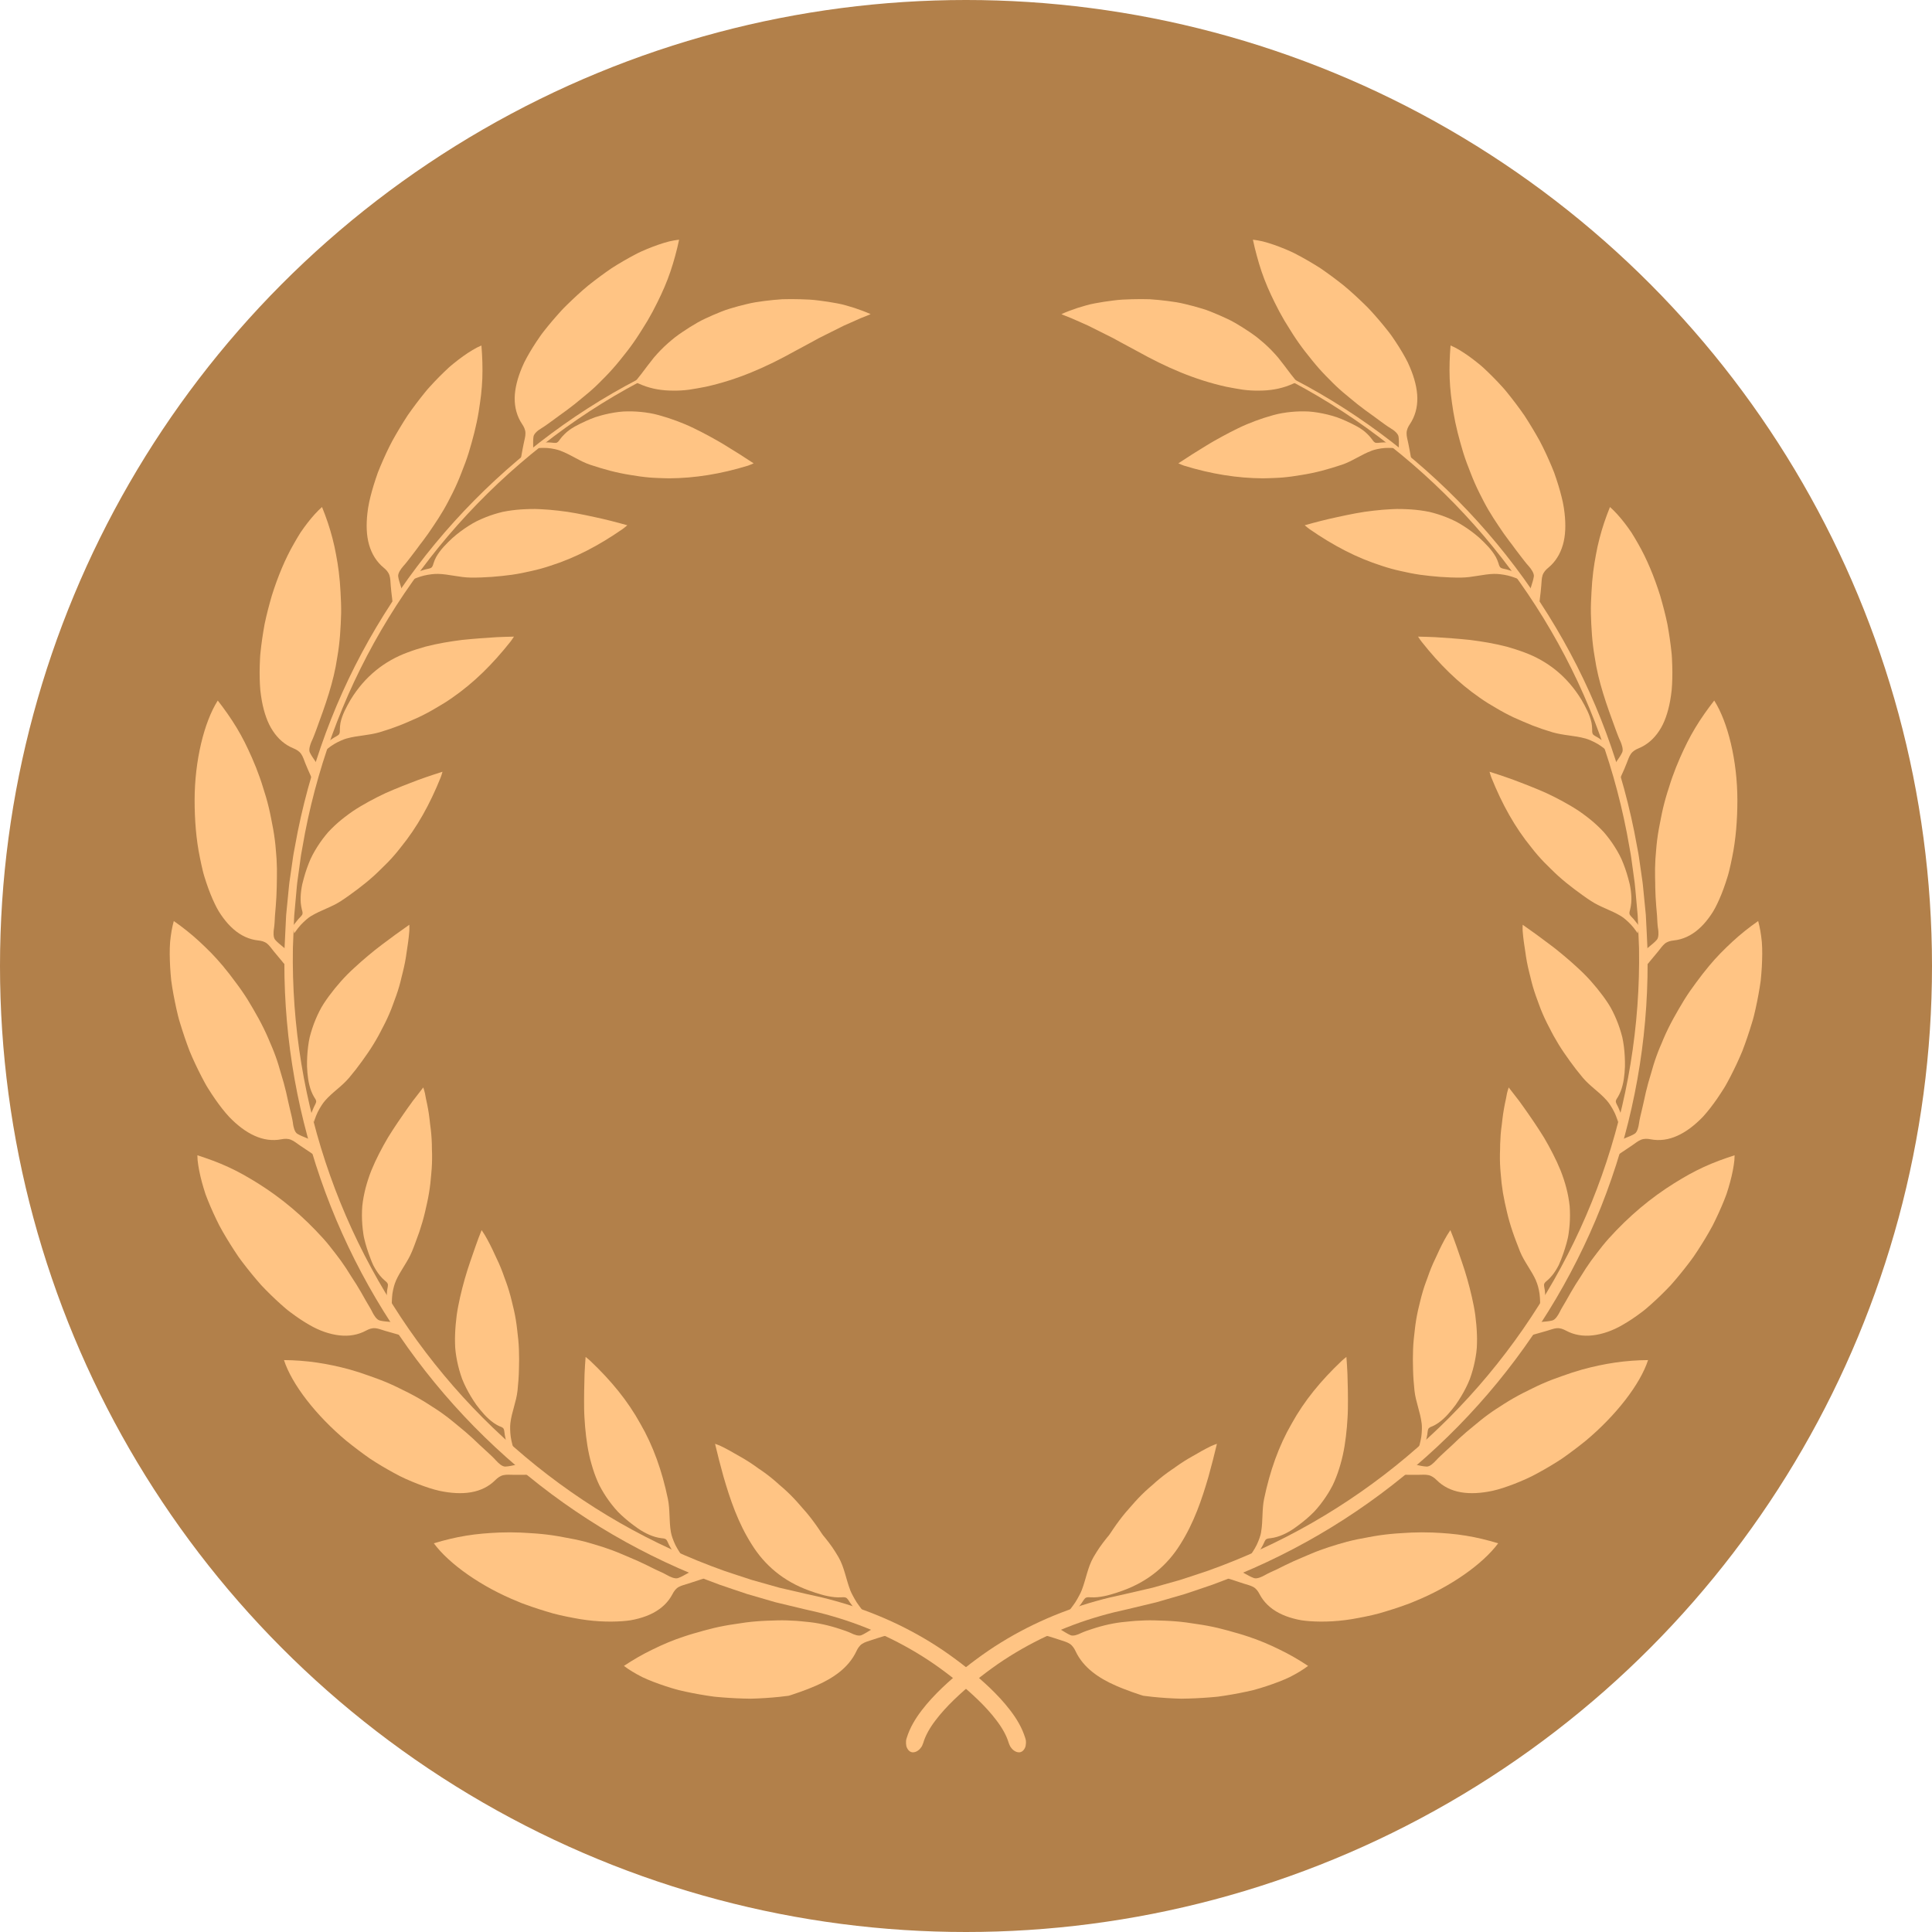 <?xml version="1.0" encoding="UTF-8"?>
<svg id="Layer_2" data-name="Layer 2" xmlns="http://www.w3.org/2000/svg" viewBox="0 0 1075 1075">
  <defs>
    <style>
      .cls-1 {
        fill: #b2804a;
      }

      .cls-2 {
        fill: #ffc484;
      }
    </style>
  </defs>
  <g id="_ëÎÓÈ_1" data-name="ëÎÓÈ 1">
    <g>
      <circle class="cls-1" cx="537.5" cy="537.5" r="537.5"/>
      <g>
        <path class="cls-2" d="M355.44,211.97c-.17-.33-.28-.67-.36-.99-38.45,20-73.19,47.05-102.31,79.21-29.1,32.18-52.56,69.57-68.56,109.99-8.01,20.21-14.21,41.13-18.53,62.46l-1.51,8.01-.75,4.01c-.27,1.33-.42,2.69-.62,4.03l-1.16,8.08-.59,4.03c-.19,1.34-.28,2.7-.43,4.05l-1.39,14.22-.11,2.03c-.26,5.44-.56,10.87-.79,16.3-1.06,43.54,5.75,87.27,20,128.46,14.23,41.2,35.88,79.83,63.57,113.53,27.67,33.73,61.38,62.52,99.11,84.52,18.87,10.99,38.72,20.32,59.25,27.8,5.17,1.75,10.33,3.56,15.52,5.25l15.75,4.57,15.94,3.83c2.66.64,5.17,1.15,7.75,1.79,2.56.65,5.11,1.3,7.64,2.05,20.27,5.82,39.62,14.81,56.95,26.74,8.59,5.99,16.94,12.68,24.42,19.91,3.74,3.63,7.25,7.44,10.27,11.46,3.04,3.98,5.54,8.29,6.78,12.52.1.37.29.71.41,1.04.12.33.28.64.46.94s.38.58.61.85c.24.26.41.51.65.73.93.9,2.18,1.63,3.51,1.64,1.33.02,2.49-.76,3.27-2.25.18-.37.38-.8.47-1.22.09-.44.16-.9.18-1.39.05-.49.03-1,0-1.52-.05-.53-.2-1.02-.36-1.54-1.83-5.98-4.97-11.01-8.43-15.53-3.48-4.54-7.33-8.62-11.33-12.47-8.06-7.65-16.66-14.44-25.77-20.69-18.26-12.38-38.57-21.59-59.74-27.51-2.63-.77-5.31-1.41-7.97-2.08-2.65-.63-5.41-1.19-7.99-1.79l-15.61-3.61-15.41-4.35c-5.09-1.61-10.14-3.35-15.22-5.02-20.13-7.16-39.62-16.12-58.17-26.75-37.11-21.24-70.39-49.22-97.81-82.12-27.44-32.89-49.05-70.7-63.37-111.14-14.35-40.44-21.41-83.49-20.69-126.47.17-5.37.44-10.73.65-16.11l.09-2.01.18-2,.36-4.02.72-8.03c.14-1.34.21-2.69.38-4.02l.55-4,1.1-7.98c.19-1.33.33-2.68.56-4l.72-3.97,1.43-7.94c4.1-21.11,10.07-41.86,17.84-61.91,15.53-40.14,38.48-77.38,67.11-109.54,28.65-32.15,62.98-59.32,101.06-79.52l-.3-.58"/>
        <path class="cls-2" d="M357.05,207.8c2.2-2.9,4.4-5.87,6.76-8.79,2.4-2.82,5-5.54,7.89-8.07,1.26-1.11,2.55-2.18,3.86-3.23,1.31-1.03,2.68-1.96,4.04-2.9,2.73-1.86,5.54-3.62,8.41-5.27,1.42-.85,2.91-1.55,4.38-2.26,1.49-.71,2.98-1.39,4.49-2.03,1.51-.65,3.04-1.29,4.57-1.89l2.3-.87c.78-.28,1.56-.51,2.34-.75,3.15-.97,6.32-1.82,9.53-2.57,1.61-.36,3.21-.77,4.84-1,1.63-.26,3.27-.5,4.91-.71,3.27-.42,6.57-.73,9.87-.96,3.34-.1,6.67-.09,10,0,1.76.06,3.51.12,5.24.21,1.73.07,3.48.33,5.19.51,3.43.42,6.8.93,10.08,1.56.81.16,1.63.32,2.44.5.81.2,1.61.43,2.44.63,1.6.45,3.19.91,4.75,1.42,3.13,1.02,6.14,2.16,9.04,3.45-.35.29-4.11,1.66-5.5,2.26-3.18,1.39-6.34,2.77-9.47,4.2l-9.23,4.61-4.57,2.29c-1.49.81-2.99,1.64-4.49,2.46-2.99,1.61-5.97,3.22-8.94,4.81-15.84,8.83-31.7,15.86-49.61,19.81-1.57.33-3.15.6-4.68.87-1.52.29-3.05.54-4.55.75-3.01.4-6.01.56-8.95.51-5.86-.01-11.5-.87-17.03-3.06-1.35-.59-2.75-1.21-4.12-1.75,1.23-1.6,2.51-3.14,3.78-4.73"/>
        <path class="cls-2" d="M473.65,908.74c-1.99-.91-4.1-1.64-6.21-2.31-6.26-2.08-12.68-3.53-19.09-4.06-.84-.09-1.69-.18-2.53-.26-.87-.07-1.74-.15-2.61-.23-1.74-.12-3.49-.21-5.23-.26-1.75-.06-3.5-.06-5.26-.02-1.75.02-3.52.16-5.27.17-4.23.14-8.36.47-12.43.99-2.03.26-4.06.61-6.04.9-1.98.27-3.93.6-5.88.96-3.88.72-7.7,1.63-11.49,2.68-.93.27-1.87.54-2.82.82-.91.25-1.85.52-2.78.77-1.85.53-3.68,1.12-5.51,1.73-6.12,2-11.92,4.49-17.42,7.2-5.5,2.64-10.76,5.69-15.92,9.12,2.84,2.16,6.26,4.22,10.15,6.2,3.92,1.87,8.34,3.52,13.04,5.08,2.36.76,4.77,1.54,7.28,2.18,2.53.6,5.11,1.16,7.73,1.67,2.62.51,5.28.98,7.97,1.4,1.34.21,2.7.42,4.04.59,1.37.12,2.74.25,4.12.37,5.49.45,10.99.7,16.36.76,5.44-.15,10.73-.49,15.79-1.02,1.26-.14,2.51-.28,3.74-.44l.91-.11c.3-.03.64-.07.81-.15l1.23-.38c1.64-.53,3.27-1.14,4.84-1.66,3.17-1.15,6.19-2.28,9.01-3.54,4.71-2.04,9.17-4.53,13.03-7.61,3.84-3.07,7.13-6.86,9.32-11.54.71-1.51,1.65-3.04,3.14-4.05,1.47-.98,3.38-1.49,5.14-2.08,2.18-.71,4.4-1.46,6.65-2.12.55-.16,1.25-.26,1.72-.51-.6-.55-1.54-1-2.27-1.42l-2.38-1.37c-.47-.27-1.67-1.22-2.22-1.22-.33,0-.85.43-1.1.56-.4.23-.8.45-1.19.69-.75.45-1.5.91-2.24,1.35-.78.46-1.58.9-2.42,1.26-1.57.71-4.19-.32-5.73-1.09"/>
        <path class="cls-2" d="M473.02,884.61c-1.16-3.03-1.94-6.12-2.86-9.17-.91-3.04-1.93-6.14-3.62-9.05-1.09-1.87-2.25-3.71-3.49-5.54-1.25-1.78-2.57-3.52-3.98-5.25-1.59-1.75-2.42-3.33-3.52-4.9-1.06-1.58-2.16-3.09-3.27-4.58-2.22-2.99-4.57-5.76-7-8.43-2.38-2.79-4.89-5.42-7.51-7.88-1.3-1.22-2.64-2.4-4.01-3.54-1.34-1.24-2.72-2.43-4.12-3.58-1.41-1.15-2.83-2.26-4.31-3.33-.73-.53-1.49-1.06-2.24-1.57l-1.14-.76-1.13-.82c-3.01-2.17-6.17-4.17-9.5-6.02-1.69-.88-3.32-1.95-5.05-2.88-1.7-.95-3.45-1.86-5.26-2.73-.94-.46-1.95-.77-3.14-1.23,1.44,6.19,3,12.13,4.67,18.17,3.7,12.76,8.08,25.78,15.8,37.92,7.04,11.29,17.39,20.36,31.96,25.61,2.18.81,4.55,1.58,6.85,2.22,2.33.69,4.71,1.13,7.09,1.41,1.33.14,2.66.17,3.95.09,1.02-.05,2.27-.21,3.08.6s1.21,1.7,1.82,2.53c.28.37.55.75.82,1.11.07.09,2.21,3.09,2.31,3.1l2.03.14c1.02.09,2.02.19,2.02.19-.07-.01-1.64-2.17-1.69-2.21l-.63-.84c-.45-.6-.88-1.21-1.29-1.84-.8-1.25-1.51-2.55-2.2-3.84-.55-1.02-1.06-2.05-1.46-3.1"/>
        <path class="cls-2" d="M371.21,876.45c-2.07-1.19-4.29-2.13-6.47-3.13-3.18-1.6-6.37-3.19-9.58-4.65-3.21-1.47-6.5-2.73-9.69-4.15-6.43-2.74-13.14-4.79-19.89-6.66-4.11-1.08-8.23-1.86-12.26-2.57-3.98-.78-7.94-1.35-11.9-1.74-1.98-.2-3.96-.35-5.94-.46-1.98-.1-3.88-.27-5.81-.34-3.88-.17-7.74-.17-11.63-.03-6.54.28-12.63.76-18.69,1.76-6.05.98-12.02,2.44-17.96,4.24,8.42,11.42,26.46,24.27,46.9,32.46.63.27,1.25.53,1.89.8.64.24,1.3.47,1.95.71,1.29.46,2.57.91,3.88,1.38,2.6.88,5.2,1.73,7.78,2.51,5.12,1.65,10.37,2.75,15.39,3.68,9.96,1.98,19.44,2.36,27.09,1.79,1.63-.11,3.19-.28,4.72-.52,1.55-.27,3.03-.61,4.47-1,2.88-.78,5.52-1.78,7.91-3.03,4.76-2.51,8.47-5.98,10.85-10.58.77-1.5,1.79-2.97,3.41-3.89,1.58-.88,3.62-1.33,5.5-1.94l6.89-2.27c.56-.19,1.28-.33,1.73-.61-.64-.52-1.65-.9-2.43-1.3l-2.49-1.31c-.51-.26-1.77-1.16-2.33-1.16-.34,0-.87.43-1.13.56-.41.23-.81.45-1.22.68-.77.43-1.54.87-2.33,1.26-.81.43-1.65.81-2.55,1.13-1.66.6-4.46-.7-6.06-1.63"/>
        <path class="cls-2" d="M373.29,852.46c-1.07-6.24-.41-12.41-1.67-18.47-3.22-15.49-8.15-29.48-15.34-41.86-7.01-12.69-16.2-23.9-27.86-34.94-.75-.73-1.61-1.35-2.58-2.17-.23,3.22-.46,6.43-.59,9.54-.1,3.08-.16,6.14-.21,9.24-.05,3.34-.07,6.71-.02,10.13.01,1.73.1,3.39.2,5.07.1,1.67.21,3.36.36,5.07.61,6.77,1.56,13.83,3.57,20.66.88,3.19,1.98,6.34,3.31,9.44.34.77.68,1.55,1.05,2.3.38.73.78,1.47,1.19,2.19.82,1.47,1.72,2.9,2.66,4.32,1.91,2.82,4.05,5.62,6.51,8.25,2.52,2.54,5.33,4.96,8.42,7.27,3.65,2.82,7.7,5.31,12.15,6.63,1.23.36,2.47.62,3.69.77.96.11,2.17.1,2.79,1.02.6.9.88,1.84,1.35,2.72.23.4.44.78.65,1.15.05.09,1.82,3.23,1.92,3.27l3.94.6c-.07-.02-1.42-2.22-1.46-2.29l-.53-.87c-.37-.63-.72-1.28-1.04-1.92-.62-1.3-1.14-2.61-1.6-3.92-.37-1.06-.67-2.11-.86-3.21"/>
        <path class="cls-2" d="M275.98,812.64c-1.57-1.77-3.38-3.35-5.11-4.99-1.3-1.22-2.61-2.42-3.92-3.6-1.28-1.24-2.55-2.45-3.84-3.65-2.59-2.38-5.24-4.66-7.96-6.85-2.69-2.22-5.35-4.45-8.18-6.48-1.4-1.03-2.83-2.03-4.3-2.99-.73-.47-1.47-.95-2.21-1.41-.73-.47-1.46-.95-2.2-1.43-3.56-2.28-7.16-4.32-10.8-6.19-1.78-.89-3.59-1.78-5.42-2.69-1.78-.89-3.58-1.73-5.4-2.52-3.61-1.58-7.28-2.98-10.99-4.24-3.61-1.32-7.26-2.51-10.97-3.56-12.54-3.42-24.21-5.18-36.67-5.27,4.36,13.51,17.94,30.93,34.74,44.95,4.27,3.44,8.65,6.75,13.04,9.83,4.49,2.98,9.09,5.66,13.52,8.08,4.38,2.47,8.93,4.39,13.16,6.05,4.27,1.64,8.24,2.98,12.02,3.83,12.83,2.73,23.78,1.43,31.17-6.01,1.2-1.2,2.62-2.29,4.46-2.71,1.82-.4,3.87-.18,5.82-.18l7.18-.02c.58,0,1.3.09,1.82-.05-.46-.7-1.29-1.38-1.89-1.99l-1.95-2.03c-.4-.42-1.3-1.66-1.83-1.85-.32-.09-.95.15-1.23.19-.45.09-.91.18-1.37.27-.87.19-1.74.37-2.63.54-.9.17-1.83.3-2.8.35-1.83.14-4.02-2.02-5.26-3.4"/>
        <path class="cls-2" d="M283.99,791.81c.73-6.16,3.31-11.89,3.97-18.08.43-3.97.7-7.85.79-11.64.01-1.87.09-3.8.1-5.71,0-1.9-.05-3.77-.11-5.63-.15-3.74-.54-7.3-.99-10.94-.4-3.66-.98-7.24-1.77-10.75-.84-3.47-1.63-7.04-2.68-10.53-.51-1.75-1.08-3.47-1.7-5.18-.32-.87-.63-1.73-.95-2.57-.3-.88-.61-1.75-.94-2.63-1.29-3.5-2.83-6.92-4.52-10.36-1.57-3.52-3.35-7.02-5.37-10.49-.54-.9-1.17-1.77-1.83-2.84-1.28,3.04-2.3,5.95-3.35,8.87-1.04,2.92-2.05,5.84-3.05,8.8-2.21,6.42-4.01,12.78-5.55,19.48-.73,3.34-1.47,6.81-1.93,10.24-.44,3.44-.76,6.95-.89,10.57-.07,1.67-.08,3.34-.03,5.01.03,1.68.12,3.36.35,5,.43,3.28,1.08,6.59,2.01,9.9.47,1.65.99,3.31,1.6,4.97.63,1.65,1.38,3.23,2.18,4.84,1.61,3.21,3.52,6.4,5.75,9.57,2.75,3.67,5.81,7.35,9.59,10.01,1.06.71,2.13,1.38,3.27,1.86.9.37,2.08.71,2.43,1.75.33,1,.29,2,.49,2.99.08.45.17.88.26,1.32.01.1.72,3.66.81,3.73l3.53,1.82c-.06-.05-.65-2.59-.67-2.65l-.24-.99c-.16-.73-.29-1.46-.38-2.17-.2-1.44-.28-2.86-.32-4.27-.02-1.12,0-2.22.14-3.3"/>
        <path class="cls-2" d="M207.17,730.04c-1.03-2.14-2.4-4.12-3.56-6.22-1.7-3.12-3.49-6.19-5.33-9.17-.94-1.49-1.87-2.97-2.86-4.44-.9-1.49-1.83-2.97-2.79-4.42-1.91-2.91-3.94-5.75-6.11-8.49-1.12-1.35-2.11-2.77-3.22-4.12-1.08-1.35-2.21-2.69-3.39-4-11.4-12.63-23.3-22.56-36.44-30.79-2.8-1.7-5.46-3.34-8.17-4.84-2.71-1.5-5.46-2.89-8.25-4.18-2.8-1.28-5.63-2.46-8.51-3.54-1.43-.54-2.89-1.06-4.36-1.56-1.43-.5-2.88-.99-4.35-1.46.02.89.05,1.81.12,2.75.1.93.23,1.89.38,2.86.3,1.95.7,4,1.2,6.11.49,2.11,1.07,4.29,1.75,6.52.33,1.12.69,2.24,1.06,3.38.41,1.14.86,2.27,1.32,3.42,1.84,4.59,4,9.32,6.39,14.06,2.52,4.71,5.4,9.38,8.36,13.96.76,1.13,1.51,2.27,2.27,3.41.78,1.13,1.63,2.21,2.45,3.32,1.66,2.17,3.34,4.31,5.06,6.4,1.7,2.08,3.43,4.11,5.16,6.07,1.81,1.93,3.65,3.78,5.46,5.55,1.82,1.77,3.63,3.47,5.43,5.08,1.83,1.59,3.53,3.15,5.41,4.5,3.66,2.77,7.2,5.12,10.54,7.02,5.55,3.24,11.32,5.2,16.65,5.8,5.35.6,10.36-.21,14.92-2.69,1.48-.8,3.15-1.44,4.99-1.3,1.84.14,3.69.96,5.6,1.49l6.96,1.98c.58.15,1.24.44,1.78.46-.26-.79-.87-1.67-1.28-2.44l-1.33-2.47c-.27-.5-.81-1.94-1.29-2.26-.27-.19-.95-.12-1.23-.16-.45-.05-.9-.1-1.35-.15-.88-.08-1.75-.15-2.63-.26-.91-.1-1.83-.25-2.75-.49-1.7-.44-3.28-3.07-4.1-4.73"/>
        <path class="cls-2" d="M220.3,712.6c2.59-5.78,6.58-10.5,8.92-16.23.76-1.83,1.46-3.65,2.11-5.47.71-1.84,1.38-3.67,2-5.49,1.23-3.66,2.28-7.27,3.13-10.86.42-1.83.82-3.63,1.22-5.41.4-1.81.74-3.6,1.04-5.41.29-1.81.55-3.59.75-5.38.21-1.79.29-3.56.51-5.4.35-3.62.49-7.24.43-10.86-.02-.89-.05-1.81-.09-2.71,0-.91-.01-1.83-.03-2.75-.06-1.84-.16-3.68-.32-5.53-.16-1.85-.37-3.69-.64-5.55-.21-1.86-.41-3.77-.69-5.68-.28-1.9-.62-3.8-1.02-5.72-.2-.96-.41-1.92-.62-2.89-.17-.98-.35-1.96-.55-2.95-.2-1.04-.58-2.03-.93-3.25-2.01,2.53-3.95,5.05-5.85,7.56-1.87,2.53-3.59,5.01-5.36,7.55-1.91,2.74-3.79,5.52-5.66,8.38-.93,1.42-1.86,2.88-2.73,4.32-.86,1.46-1.69,2.92-2.52,4.41-1.64,2.98-3.23,6.05-4.71,9.24-.73,1.59-1.44,3.22-2.12,4.89-.67,1.64-1.23,3.31-1.79,5.01-1.03,3.14-1.86,6.36-2.47,9.66-.29,1.66-.58,3.34-.73,5.02-.12,1.67-.19,3.36-.19,5.08.01,3.41.26,6.92.81,10.51.23,1.79.73,3.54,1.2,5.35.5,1.78,1.06,3.59,1.72,5.42.78,2.17,1.58,4.38,2.56,6.49,1.07,2.07,2.29,4.06,3.78,5.86.81.99,1.69,1.9,2.64,2.7.73.64,1.74,1.31,1.75,2.43.01,1.07-.32,2.02-.45,3.05-.05.44-.07.88-.1,1.32-.01.1-.3,3.69-.23,3.78l2.95,2.72c-.06-.07.05-2.65.06-2.72l.05-1.02c.03-.73.12-1.46.21-2.18.2-1.42.51-2.79.87-4.14.32-1.1.68-2.17,1.12-3.16"/>
        <path class="cls-2" d="M163.04,625.11c-.33-2.35-.94-4.67-1.48-7-.37-1.75-.86-3.45-1.21-5.19-.35-1.73-.73-3.45-1.14-5.17-.81-3.42-1.73-6.8-2.78-10.14-.94-3.36-1.92-6.69-3.12-9.97-.6-1.64-1.23-3.27-1.91-4.89-.33-.8-.69-1.61-1.04-2.42-.34-.8-.67-1.6-1.02-2.43-3.3-7.77-7.45-14.88-11.49-21.58-2.1-3.34-4.33-6.57-6.71-9.7-1.14-1.52-2.31-3.07-3.49-4.64-1.17-1.51-2.38-3-3.61-4.48-2.07-2.48-4.19-4.83-6.37-7.09s-4.48-4.41-6.67-6.47c-4.46-4.13-9.22-7.91-14.3-11.46-.96,3.42-1.64,7.35-2.05,11.65-.34,4.32-.24,9.02.02,13.95.15,2.46.34,4.99.61,7.54.33,2.56.78,5.16,1.25,7.78.49,2.63,1.03,5.27,1.61,7.92.3,1.31.61,2.64.93,3.97.29,1.32.73,2.64,1.12,3.96,1.59,5.26,3.36,10.48,5.27,15.49,2.05,5,4.36,9.81,6.68,14.31.58,1.13,1.16,2.24,1.76,3.32.59,1.1,1.19,2.16,1.85,3.18,1.3,2.07,2.58,4.04,3.89,5.93,2.61,3.75,5.2,7.09,7.81,9.92,4.54,4.72,9.3,8.36,14.18,10.55,4.87,2.21,9.88,2.95,14.99,1.96,1.67-.32,3.47-.44,5.22.25,1.74.69,3.33,2.02,4.93,3.12l5.99,4c.47.32,1.03.8,1.52.98.01-.84-.29-1.86-.45-2.71l-.49-2.78c-.1-.55-.16-2.1-.51-2.55-.2-.26-.86-.41-1.12-.52-.43-.18-.86-.37-1.29-.55-.82-.33-1.66-.65-2.48-1.02-.86-.36-1.69-.78-2.53-1.28-1.52-.94-2.17-3.94-2.42-5.78"/>
        <path class="cls-2" d="M180.83,612.46c1.03-1.17,2.11-2.26,3.24-3.3,1.12-1.05,2.33-2.05,3.5-3.06,2.35-2.01,4.67-4.04,6.68-6.41,2.57-3.04,4.96-6.11,7.16-9.19,2.21-3.09,4.44-6.23,6.36-9.4.97-1.58,1.9-3.17,2.77-4.76.45-.8.87-1.61,1.28-2.4.2-.41.42-.81.62-1.22.21-.4.44-.8.64-1.22,1.72-3.25,3.24-6.55,4.57-9.88.68-1.68,1.23-3.35,1.87-5.06.65-1.7,1.26-3.42,1.82-5.16.56-1.74,1.06-3.49,1.51-5.26.45-1.76.82-3.54,1.31-5.35.91-3.63,1.63-7.33,2.12-11.13.1-.95.26-1.91.43-2.87.15-.96.29-1.93.42-2.91.27-1.94.47-3.93.63-5.94.09-1.05,0-2.12,0-3.4-5.24,3.63-10.2,7.28-15.2,11.05-1.33,1.02-2.72,2.05-4,3.09l-3.86,3.18c-2.57,2.16-5.14,4.39-7.65,6.74-5.16,4.68-9.69,9.8-14.01,15.63-.99,1.34-1.94,2.71-2.86,4.12-.45.71-.9,1.42-1.32,2.16-.41.71-.78,1.44-1.16,2.18-1.49,2.97-2.81,6.07-3.89,9.35-.54,1.63-1.04,3.3-1.47,5.01-.4,1.7-.67,3.44-.9,5.23-.45,3.57-.67,7.29-.6,11.16.19,4.61.7,9.36,2.35,13.69.46,1.2,1.02,2.34,1.66,3.4.51.82,1.32,1.75,1.02,2.81-.29,1.02-.86,1.82-1.26,2.75-.18.42-.35.82-.52,1.23-.03.08-1.43,3.44-1.4,3.54l1.93,3.5c-.02-.08.89-2.52.91-2.58l.36-.96c.27-.7.56-1.37.88-2.01.64-1.31,1.37-2.53,2.12-3.71.61-.94,1.25-1.84,1.95-2.65"/>
        <path class="cls-2" d="M152.45,516.68c.34-2.34.41-4.74.54-7.12.29-3.54.64-7.07.8-10.58.09-1.76.16-3.51.19-5.27.02-1.75.02-3.5.09-5.24.08-3.49.03-6.96-.18-10.44-.09-1.74-.3-3.49-.42-5.23-.12-1.73-.29-3.47-.52-5.22-.51-4.2-1.3-8.31-2.11-12.3-.76-3.97-1.69-7.86-2.79-11.67-.55-1.91-1.15-3.8-1.76-5.67-.56-1.86-1.17-3.7-1.82-5.53-1.29-3.65-2.71-7.25-4.29-10.8-1.34-2.99-2.63-5.84-4.03-8.61-1.4-2.77-2.9-5.46-4.48-8.1-3.18-5.26-6.75-10.29-10.5-15.11-7.6,11.98-12.87,33.48-12.88,55.42,0,10.97.85,21.96,2.93,31.92.49,2.48,1.02,4.9,1.58,7.24.54,2.34,1.32,4.62,2.01,6.78,1.44,4.33,3.03,8.29,4.68,11.73.71,1.46,1.41,2.84,2.22,4.18.82,1.33,1.68,2.59,2.57,3.78,1.76,2.39,3.67,4.47,5.7,6.23,4.06,3.52,8.65,5.69,13.79,6.23,1.68.17,3.42.59,4.87,1.75,1.4,1.15,2.55,2.89,3.79,4.41l4.63,5.56c.38.44.78,1.06,1.21,1.38.24-.8.23-1.87.32-2.72l.3-2.8c.06-.56.43-2.07.23-2.59-.12-.32-.71-.64-.94-.84-.35-.29-.71-.59-1.07-.89-.67-.56-1.34-1.11-2.02-1.69-.69-.6-1.35-1.24-1.98-1.96-1.16-1.33-.96-4.39-.69-6.23"/>
        <path class="cls-2" d="M173.09,509.72c5.41-3.3,11.39-4.93,16.58-8.35,1.66-1.07,3.27-2.18,4.84-3.32,1.58-1.12,3.07-2.27,4.65-3.42,3.09-2.33,6.02-4.72,8.77-7.2,1.37-1.24,2.7-2.51,3.98-3.79,1.32-1.28,2.66-2.57,3.93-3.88,2.54-2.64,4.9-5.38,7.09-8.21,9.19-11.28,16.24-23.99,22.25-38.91.41-.97.65-2.01,1.04-3.23-6.13,1.94-12.09,3.95-17.77,6.19-3.1,1.19-6.23,2.43-9.37,3.74-1.56.65-3.15,1.33-4.7,2.03-1.52.72-3.04,1.46-4.55,2.22-3.05,1.54-6.08,3.19-9.1,4.99-1.5.91-3.05,1.84-4.49,2.83-1.44,1-2.88,2.05-4.3,3.14-2.64,2.02-5.15,4.2-7.53,6.59-.59.59-1.17,1.21-1.76,1.83-.55.62-1.07,1.26-1.6,1.92-1.05,1.31-2.07,2.66-3.04,4.07-1.92,2.83-3.77,5.86-5.26,9.13-1.43,3.3-2.68,6.81-3.69,10.55-.29,1.11-.6,2.24-.87,3.36-.25,1.14-.43,2.29-.59,3.45-.3,2.31-.44,4.64-.24,6.96.11,1.26.32,2.53.62,3.73.25.94.69,2.05.07,2.98-.62.89-1.35,1.5-2.02,2.27-.28.34-.55.69-.84,1.04-.06.07-2.34,2.87-2.34,2.98l.88,3.91c0-.08,1.55-2.14,1.59-2.2l.62-.81c.45-.59.93-1.14,1.41-1.67.98-1.06,2.01-2.02,3.06-2.95.86-.72,1.69-1.39,2.65-1.98"/>
        <path class="cls-2" d="M173.38,412.52c1-2.13,1.82-4.4,2.66-6.63,4.9-13.34,9.63-26.32,11.63-40.24,1.48-8.31,1.91-16.49,2.14-24.33.06-3.94-.1-7.89-.33-11.76-.18-3.85-.51-7.69-.99-11.53-.38-3.19-.93-6.36-1.5-9.43-.54-3.04-1.21-6.04-1.98-9-1.52-5.94-3.5-11.74-5.84-17.49-2.65,2.34-5.29,5.29-7.96,8.7-1.32,1.7-2.65,3.53-3.96,5.45-1.24,1.96-2.47,4.03-3.67,6.17-4.94,8.53-9.11,18.67-12.37,29.1-1.51,5.27-2.92,10.57-4,15.83-.97,5.33-1.74,10.57-2.26,15.59-.15,1.24-.23,2.51-.28,3.76-.07,1.24-.11,2.47-.15,3.69-.07,2.42-.08,4.77-.02,7.06.06,2.27.15,4.45.34,6.55.24,2.12.53,4.13.87,6.04.59,3.19,1.37,6.21,2.36,8.96.98,2.78,2.17,5.29,3.68,7.56,2.96,4.53,6.78,7.9,11.59,9.85,1.56.65,3.13,1.54,4.2,3.06,1.07,1.51,1.64,3.49,2.36,5.27l1.38,3.31,1.48,3.31c.25.53.45,1.24.79,1.66.44-.7.71-1.73,1.04-2.53.33-.87.68-1.73,1.08-2.58.23-.52,1.05-1.83,1.02-2.39-.02-.33-.5-.8-.64-1.05-.26-.37-.51-.76-.77-1.14-.5-.73-1.02-1.46-1.49-2.2-.5-.78-.98-1.57-1.4-2.45-.76-1.6.24-4.5.98-6.19"/>
        <path class="cls-2" d="M193.02,410.87c3.03-.85,6.07-1.24,9.1-1.67,1.51-.21,3.01-.43,4.52-.71,1.5-.28,3.04-.6,4.54-1.04,3.85-1.14,7.54-2.4,11.1-3.78,1.78-.7,3.52-1.42,5.23-2.18,1.76-.73,3.49-1.5,5.18-2.28,3.38-1.59,6.63-3.32,9.71-5.17,3.21-1.82,6.32-3.74,9.26-5.82,11.93-8.26,22.33-18.51,32.37-31.19.67-.82,1.22-1.75,1.94-2.8-3.23.08-6.46.14-9.56.3-3.08.19-6.15.4-9.26.64-3.34.25-6.71.54-10.11.9-3.32.42-6.66.91-10.04,1.51-3.38.61-6.8,1.32-10.2,2.2-3.34.93-6.71,2-10.09,3.27-12.54,4.65-23.56,13.03-31.66,26.33-2.29,4-4.63,8.21-5.59,12.77-.23,1.29-.35,2.55-.36,3.8-.01.98.12,2.19-.72,2.92-.8.69-1.74,1.05-2.6,1.61-.37.24-.75.5-1.12.73-.08.06-3.13,2.1-3.15,2.2,0,0-.02.25-.07.62-.03.37-.07.87-.09,1.38-.05,1-.09,2.02-.09,2.02.01-.08,2.05-1.65,2.11-1.69.26-.2.54-.41.82-.61.62-.43,1.24-.84,1.87-1.2,1.26-.75,2.55-1.37,3.85-1.94,1.03-.46,2.07-.86,3.12-1.15"/>
        <path class="cls-2" d="M224.3,315.12c1.61-1.73,3.03-3.68,4.49-5.55,1.08-1.4,2.16-2.81,3.21-4.22l1.56-2.14,1.61-2.09c2.11-2.79,4.13-5.63,6.04-8.56.93-1.48,1.91-2.91,2.86-4.36.94-1.47,1.84-2.93,2.72-4.44s1.73-3.03,2.53-4.57c.79-1.52,1.58-3.07,2.39-4.66,1.9-3.78,3.56-7.57,5.01-11.39,1.51-3.78,2.92-7.47,4.09-11.27,2.3-7.62,4.26-14.98,5.52-22.65.26-1.59.51-3.18.71-4.76.24-1.55.45-3.1.62-4.64.35-3.08.58-6.15.71-9.21.23-6.13,0-12.3-.5-18.39-3.28,1.37-6.64,3.48-10.16,5.97-1.75,1.25-3.53,2.62-5.34,4.08-.89.75-1.82,1.48-2.7,2.29-.88.8-1.76,1.64-2.65,2.51-1.76,1.7-3.54,3.5-5.31,5.36-.88.94-1.77,1.89-2.64,2.86-.44.49-.87.97-1.32,1.47-.42.51-.84,1.02-1.25,1.52-3.36,4.14-6.65,8.48-9.75,12.95-2.98,4.61-5.81,9.3-8.41,13.99-2.53,4.75-4.72,9.59-6.68,14.23-.49,1.17-.96,2.33-1.41,3.48-.42,1.17-.82,2.34-1.2,3.49-.77,2.3-1.46,4.56-2.08,6.75-.61,2.19-1.14,4.31-1.58,6.37-.46,2.04-.72,4.09-.96,6.01-.72,6.48-.55,12.39.93,17.56,1.5,5.2,4.19,9.55,8.2,12.83,1.31,1.08,2.54,2.38,3.13,4.17.58,1.75.54,3.8.72,5.73l.34,3.56c.11,1.2.29,2.4.44,3.59.07.59.07,1.33.26,1.84.62-.55,1.2-1.46,1.73-2.12.58-.73,1.2-1.44,1.82-2.16.36-.42,1.54-1.43,1.66-1.99.08-.32-.23-.91-.3-1.2-.14-.43-.26-.88-.4-1.31-.27-.85-.54-1.69-.78-2.55-.26-.88-.49-1.78-.62-2.73-.25-1.76,1.52-4.26,2.75-5.63"/>
        <path class="cls-2" d="M243.56,319.31c6.28.16,12.07,2,18.37,2.07,8.03.08,15.52-.58,22.98-1.58,1.84-.27,3.67-.59,5.46-.94,1.79-.35,3.53-.78,5.36-1.15,3.59-.79,7.1-1.76,10.52-2.91,13.86-4.41,26.83-11.19,40.14-20.4.89-.6,1.67-1.33,2.66-2.13-6.21-1.75-12.29-3.32-18.3-4.58-6.5-1.41-13.26-2.83-19.99-3.54-3.4-.4-6.85-.69-10.39-.85-.89-.03-1.77-.07-2.65-.09-.88.01-1.76.02-2.64.02-1.75.05-3.53.11-5.34.24-3.32.23-6.64.67-9.96,1.33-3.23.77-6.46,1.77-9.66,3.05-1.6.64-3.19,1.34-4.79,2.12-1.59.78-3.08,1.7-4.62,2.66-3.04,1.94-6.06,4.15-8.97,6.74-3.36,3.15-6.78,6.52-9.06,10.59-.62,1.12-1.08,2.33-1.47,3.51-.3.94-.53,2.13-1.55,2.59-.96.43-1.96.5-2.95.78-.43.14-.86.26-1.29.38-.09.03-3.59,1.09-3.65,1.19l-.75,1.85c-.36.95-.69,1.9-.69,1.9.03-.07,2.44-.97,2.53-.98l.97-.33c.72-.24,1.42-.44,2.14-.6,1.42-.34,2.83-.56,4.22-.73,1.13-.14,2.25-.21,3.33-.19"/>
        <path class="cls-2" d="M301.04,238.42c2.02-1.2,3.93-2.65,5.86-4.03,1.43-1.04,2.86-2.08,4.27-3.14,1.4-1.06,2.86-2.03,4.26-3.08,2.81-2.08,5.55-4.23,8.2-6.49,2.69-2.18,5.34-4.4,7.87-6.78,1.25-1.2,2.49-2.4,3.7-3.67,1.22-1.23,2.46-2.45,3.63-3.73,2.88-3.08,5.54-6.26,8.04-9.47,2.55-3.13,4.92-6.32,7.12-9.61,1.11-1.64,2.16-3.31,3.21-4.97,1.05-1.63,2.07-3.27,3.05-4.93,1.96-3.32,3.78-6.73,5.49-10.22.69-1.43,1.38-2.87,2.08-4.31.67-1.41,1.31-2.83,1.91-4.27,1.23-2.86,2.33-5.73,3.31-8.64,1-2.91,1.87-5.86,2.68-8.83.8-2.92,1.52-5.88,2.14-8.89-1.75.21-3.6.52-5.52.97-1.91.49-3.88,1.09-5.91,1.79-2.04.7-4.13,1.49-6.28,2.38-2.14.9-4.35,1.83-6.5,3-4.36,2.28-8.84,4.87-13.3,7.71-4.38,3-8.75,6.24-13,9.62-4.21,3.47-8.22,7.24-12.03,10.96-.95.96-1.91,1.86-2.81,2.86-.88.97-1.76,1.96-2.65,2.96-1.73,1.96-3.41,3.93-5,5.88-1.57,1.99-3.14,3.85-4.5,5.87-1.38,1.99-2.69,3.96-3.89,5.88-1.2,1.92-2.3,3.8-3.31,5.64-.5.93-.98,1.84-1.43,2.72-.44.93-.84,1.83-1.22,2.72-2.54,5.99-4.03,11.76-4.13,17.08-.06,5.38,1.29,10.35,4.18,14.64.95,1.4,1.75,3.01,1.81,4.89.06,1.84-.56,3.8-.94,5.71-.46,2.36-.95,4.65-1.33,7.02-.09.59-.3,1.29-.27,1.84.76-.34,1.55-1.06,2.27-1.52l2.36-1.51c.49-.29,1.87-.94,2.16-1.42.17-.28.05-.94.05-1.23v-1.38c0-.89-.03-1.77-.02-2.66.01-.93.06-1.86.19-2.81.26-1.76,2.64-3.66,4.27-4.56"/>
        <path class="cls-2" d="M311.86,250.82c5.86,2.18,10.77,5.87,16.59,7.8,3.68,1.21,7.44,2.38,11.13,3.33,3.69.95,7.34,1.72,10.96,2.29,3.62.62,7.3,1.16,10.9,1.46,1.79.14,3.58.24,5.37.29,1.77.03,3.62.17,5.42.16,14.35-.08,28.73-2.38,43.99-7.06,1-.32,1.96-.79,3.12-1.28-5.27-3.51-10.45-6.77-15.76-10l-2.14-1.3-2.14-1.24c-1.44-.81-2.88-1.61-4.35-2.42-2.93-1.59-5.93-3.16-9.01-4.64-1.54-.72-3.1-1.48-4.67-2.12-1.56-.65-3.14-1.29-4.76-1.89-3.23-1.2-6.56-2.28-10.02-3.23-3.23-.9-6.41-1.4-9.7-1.75-3.27-.33-6.64-.42-10.05-.25-3.39.25-6.8.84-10.28,1.67-1.74.43-3.5.93-5.27,1.51-1.74.62-3.48,1.34-5.24,2.14-4.15,1.93-8.55,3.94-11.85,7.29-.94.9-1.77,1.87-2.52,2.89-.59.79-1.19,1.86-2.29,1.95-1.05.09-2.01-.16-3.03-.2-.45-.02-.89-.05-1.34-.06-.11-.03-3.66-.05-3.75.02l-2.52,3.17c.06-.06,2.62-.12,2.69-.12l1-.02c.73-.01,1.44.01,2.16.06,1.42.11,2.79.32,4.18.62,1.09.24,2.18.52,3.18.9"/>
        <path class="cls-2" d="M719.55,211.97c.17-.33.29-.67.37-.99,38.44,20,73.19,47.05,102.31,79.21,29.1,32.18,52.55,69.57,68.56,109.99,8.01,20.21,14.21,41.13,18.52,62.46l2.27,12.02c.26,1.33.41,2.69.62,4.03l1.16,8.08.58,4.03c.19,1.34.28,2.7.43,4.05l1.4,14.22.1,2.03c.27,5.44.58,10.87.79,16.3,1.07,43.54-5.73,87.27-20,128.46-14.22,41.2-35.88,79.83-63.56,113.53-27.68,33.73-61.38,62.52-99.12,84.52-18.86,10.99-38.71,20.32-59.24,27.8-5.17,1.75-10.33,3.56-15.53,5.25l-15.74,4.57-15.94,3.83c-2.66.64-5.17,1.15-7.77,1.79-2.55.65-5.1,1.3-7.63,2.05-20.27,5.82-39.63,14.81-56.96,26.74-8.58,5.99-16.93,12.68-24.42,19.91-3.73,3.63-7.25,7.44-10.27,11.46-3.04,3.98-5.54,8.29-6.78,12.52-.1.37-.28.71-.41,1.04-.11.33-.27.64-.45.94-.18.29-.38.58-.62.85-.23.26-.41.51-.64.73-.93.9-2.19,1.63-3.52,1.64-1.33.02-2.48-.76-3.26-2.25-.18-.37-.4-.8-.49-1.22-.09-.44-.15-.9-.18-1.39-.02-.49-.02-1,.01-1.52.03-.53.2-1.02.35-1.54,1.83-5.98,4.98-11.01,8.43-15.53,3.48-4.54,7.33-8.62,11.34-12.47,8.05-7.65,16.65-14.44,25.77-20.69,18.25-12.38,38.56-21.59,59.72-27.51,2.64-.77,5.31-1.41,7.97-2.08,2.65-.63,5.41-1.19,8-1.79l15.6-3.61,15.42-4.35c5.09-1.61,10.14-3.35,15.2-5.02,20.14-7.16,39.63-16.12,58.18-26.75,37.1-21.24,70.38-49.22,97.81-82.12,27.44-32.89,49.05-70.7,63.36-111.14,14.35-40.44,21.42-83.49,20.7-126.47-.18-5.37-.45-10.73-.65-16.11l-.09-2.01-.18-2-.36-4.02-.72-8.03c-.14-1.34-.23-2.69-.4-4.02l-.54-4-1.1-7.98c-.19-1.33-.34-2.68-.58-4l-.71-3.97-1.44-7.94c-4.09-21.11-10.06-41.86-17.83-61.91-15.53-40.14-38.47-77.38-67.1-109.54-28.65-32.15-62.98-59.32-101.06-79.52l.29-.58"/>
        <path class="cls-2" d="M717.95,207.8c-2.2-2.9-4.4-5.87-6.75-8.79-2.42-2.82-5-5.54-7.89-8.07-1.28-1.11-2.56-2.18-3.86-3.23-1.32-1.03-2.69-1.96-4.04-2.9-2.73-1.86-5.54-3.62-8.41-5.27-1.42-.85-2.91-1.55-4.39-2.26-1.48-.71-2.98-1.39-4.49-2.03-1.51-.65-3.04-1.29-4.56-1.89l-2.3-.87c-.78-.28-1.57-.51-2.35-.75-3.14-.97-6.32-1.82-9.53-2.57-1.61-.36-3.19-.77-4.83-1-1.64-.26-3.27-.5-4.91-.71-3.28-.42-6.58-.73-9.88-.96-3.33-.1-6.66-.09-10,0-1.75.06-3.5.12-5.23.21-1.74.07-3.49.33-5.19.51-3.43.42-6.8.93-10.08,1.56-.81.16-1.64.32-2.45.5-.8.2-1.61.43-2.43.63-1.61.45-3.19.91-4.75,1.42-3.13,1.02-6.14,2.16-9.04,3.45.35.29,4.11,1.66,5.49,2.26,3.19,1.39,6.36,2.77,9.48,4.2l9.23,4.61,4.56,2.29c1.5.81,3,1.64,4.49,2.46,2.99,1.61,5.98,3.22,8.94,4.81,15.85,8.83,31.71,15.86,49.62,19.81,1.57.33,3.14.6,4.68.87,1.51.29,3.04.54,4.54.75,3.03.4,6.01.56,8.96.51,5.85-.01,11.5-.87,17.02-3.06,1.37-.59,2.75-1.21,4.13-1.75-1.24-1.6-2.52-3.14-3.79-4.73"/>
        <path class="cls-2" d="M601.34,908.74c2-.91,4.11-1.64,6.22-2.31,6.25-2.08,12.67-3.53,19.08-4.06.85-.09,1.69-.18,2.54-.26.86-.07,1.73-.15,2.61-.23,1.73-.12,3.48-.21,5.22-.26,1.75-.06,3.51-.06,5.26-.02,1.75.02,3.53.16,5.27.17,4.23.14,8.38.47,12.44.99,2.03.26,4.06.61,6.03.9,1.98.27,3.94.6,5.88.96,3.88.72,7.71,1.63,11.49,2.68.94.27,1.89.54,2.83.82.91.25,1.84.52,2.77.77,1.86.53,3.69,1.12,5.52,1.73,6.12,2,11.92,4.49,17.42,7.2,5.49,2.64,10.75,5.69,15.92,9.12-2.84,2.16-6.28,4.22-10.16,6.2-3.91,1.87-8.33,3.52-13.03,5.08-2.36.76-4.77,1.54-7.29,2.18-2.52.6-5.1,1.16-7.72,1.67-2.63.51-5.29.98-7.98,1.4-1.34.21-2.69.42-4.04.59-1.35.12-2.73.25-4.11.37-5.49.45-10.99.7-16.37.76-5.43-.15-10.73-.49-15.78-1.02-1.26-.14-2.52-.28-3.74-.44l-.93-.11c-.29-.03-.64-.07-.8-.15l-1.23-.38c-1.65-.53-3.27-1.14-4.85-1.66-3.16-1.15-6.19-2.28-9-3.54-4.71-2.04-9.17-4.53-13.03-7.61-3.84-3.07-7.13-6.86-9.32-11.54-.72-1.51-1.66-3.04-3.15-4.05-1.47-.98-3.36-1.49-5.14-2.08-2.17-.71-4.4-1.46-6.65-2.12-.54-.16-1.25-.26-1.7-.51.59-.55,1.54-1,2.26-1.42l2.38-1.37c.49-.27,1.68-1.22,2.24-1.22.32,0,.84.43,1.09.56.4.23.79.45,1.19.69.75.45,1.49.91,2.24,1.35.78.46,1.58.9,2.4,1.26,1.58.71,4.2-.32,5.73-1.09"/>
        <path class="cls-2" d="M601.97,884.61c1.17-3.03,1.95-6.12,2.87-9.17.91-3.04,1.93-6.14,3.62-9.05,1.08-1.87,2.25-3.71,3.49-5.54,1.25-1.78,2.57-3.52,3.97-5.25,1.59-1.75,2.42-3.33,3.53-4.9,1.06-1.58,2.16-3.09,3.27-4.58,2.22-2.99,4.56-5.76,6.99-8.43,2.39-2.79,4.89-5.42,7.51-7.88,1.31-1.22,2.65-2.4,4.02-3.54,1.34-1.24,2.71-2.43,4.12-3.58,1.4-1.15,2.83-2.26,4.31-3.33.73-.53,1.48-1.06,2.24-1.57l1.14-.76,1.13-.82c3.01-2.17,6.17-4.17,9.5-6.02,1.68-.88,3.32-1.95,5.03-2.88,1.72-.95,3.47-1.86,5.26-2.73.95-.46,1.96-.77,3.15-1.23-1.46,6.19-3.01,12.13-4.67,18.17-3.7,12.76-8.09,25.78-15.8,37.92-7.05,11.29-17.41,20.36-31.96,25.61-2.19.81-4.55,1.58-6.86,2.22-2.31.69-4.7,1.13-7.09,1.41-1.32.14-2.65.17-3.95.09-1.02-.05-2.26-.21-3.08.6-.78.78-1.2,1.7-1.82,2.53-.28.37-.55.75-.82,1.11-.06.09-2.21,3.09-2.3,3.1l-2.03.14c-1.02.09-2.02.19-2.02.19.07-.01,1.63-2.17,1.68-2.21l.63-.84c.45-.6.88-1.21,1.29-1.84.81-1.25,1.52-2.55,2.2-3.84.56-1.02,1.06-2.05,1.46-3.1"/>
        <path class="cls-2" d="M703.79,876.45c2.05-1.19,4.29-2.13,6.46-3.13,3.19-1.6,6.37-3.19,9.59-4.65,3.21-1.47,6.5-2.73,9.69-4.15,6.42-2.74,13.14-4.79,19.89-6.66,4.11-1.08,8.23-1.86,12.25-2.57,3.98-.78,7.95-1.35,11.91-1.74,1.96-.2,3.95-.35,5.93-.46,1.99-.1,3.88-.27,5.82-.34,3.87-.17,7.74-.17,11.62-.03,6.55.28,12.64.76,18.7,1.76,6.05.98,12.01,2.44,17.96,4.24-8.43,11.42-26.46,24.27-46.9,32.46-.63.27-1.26.53-1.9.8-.64.24-1.29.47-1.94.71-1.29.46-2.59.91-3.88,1.38-2.61.88-5.2,1.73-7.79,2.51-5.11,1.65-10.36,2.75-15.37,3.68-9.96,1.98-19.44,2.36-27.1,1.79-1.61-.11-3.18-.28-4.71-.52-1.55-.27-3.04-.61-4.47-1-2.89-.78-5.53-1.78-7.91-3.03-4.77-2.51-8.47-5.98-10.85-10.58-.77-1.5-1.79-2.97-3.42-3.89-1.57-.88-3.62-1.33-5.5-1.94l-6.89-2.27c-.55-.19-1.28-.33-1.73-.61.65-.52,1.66-.9,2.43-1.3l2.51-1.31c.51-.26,1.76-1.16,2.33-1.16.34,0,.86.43,1.12.56.41.23.82.45,1.23.68.77.43,1.52.87,2.31,1.26.81.43,1.66.81,2.55,1.13,1.67.6,4.46-.7,6.07-1.63"/>
        <path class="cls-2" d="M701.7,852.46c1.08-6.24.42-12.41,1.67-18.47,3.23-15.49,8.16-29.48,15.34-41.86,7.01-12.69,16.21-23.9,27.86-34.94.75-.73,1.61-1.35,2.59-2.17.24,3.22.47,6.43.59,9.54.1,3.08.17,6.14.23,9.24.05,3.34.06,6.71.01,10.13-.01,1.73-.1,3.39-.2,5.07-.09,1.67-.21,3.36-.36,5.07-.6,6.77-1.56,13.83-3.56,20.66-.89,3.19-1.99,6.34-3.32,9.44-.33.77-.68,1.55-1.05,2.3-.37.73-.78,1.47-1.19,2.19-.82,1.47-1.7,2.9-2.66,4.32-1.9,2.82-4.04,5.62-6.51,8.25-2.52,2.54-5.32,4.96-8.42,7.27-3.63,2.82-7.7,5.31-12.13,6.63-1.23.36-2.47.62-3.69.77-.96.11-2.17.1-2.8,1.02-.59.9-.87,1.84-1.35,2.72-.21.4-.43.78-.65,1.15-.05.09-1.81,3.23-1.92,3.27l-3.94.6c.08-.02,1.42-2.22,1.46-2.29l.54-.87c.37-.63.71-1.28,1.03-1.92.63-1.3,1.14-2.61,1.6-3.92.37-1.06.68-2.11.86-3.21"/>
        <path class="cls-2" d="M799.02,812.64c1.58-1.77,3.39-3.35,5.12-4.99,1.29-1.22,2.61-2.42,3.92-3.6,1.26-1.24,2.54-2.45,3.83-3.65,2.6-2.38,5.24-4.66,7.97-6.85,2.69-2.22,5.34-4.45,8.17-6.48,1.41-1.03,2.83-2.03,4.3-2.99.73-.47,1.47-.95,2.22-1.41.72-.47,1.44-.95,2.19-1.43,3.56-2.28,7.17-4.32,10.8-6.19,1.78-.89,3.6-1.78,5.43-2.69,1.78-.89,3.58-1.73,5.38-2.52,3.62-1.58,7.29-2.98,10.99-4.24,3.62-1.32,7.27-2.51,10.98-3.56,12.53-3.42,24.21-5.18,36.69-5.27-4.38,13.51-17.96,30.93-34.76,44.95-4.27,3.44-8.65,6.75-13.05,9.83-4.49,2.98-9.08,5.66-13.51,8.08-4.39,2.47-8.94,4.39-13.16,6.05-4.27,1.64-8.25,2.98-12.03,3.83-12.82,2.73-23.77,1.43-31.17-6.01-1.2-1.2-2.62-2.29-4.46-2.71-1.81-.4-3.86-.18-5.82-.18l-7.17-.02c-.58,0-1.31.09-1.82-.05.46-.7,1.29-1.38,1.89-1.99l1.95-2.03c.38-.42,1.3-1.66,1.83-1.85.3-.09.94.15,1.23.19.44.09.9.18,1.35.27.87.19,1.74.37,2.63.54.9.17,1.84.3,2.81.35,1.82.14,4.01-2.02,5.25-3.4"/>
        <path class="cls-2" d="M791,791.81c-.73-6.16-3.3-11.89-3.96-18.08-.43-3.97-.7-7.85-.79-11.64-.02-1.87-.09-3.8-.1-5.71,0-1.9.03-3.77.11-5.63.14-3.74.54-7.3.98-10.94.4-3.66.99-7.24,1.77-10.75.84-3.47,1.64-7.04,2.68-10.53.52-1.75,1.08-3.47,1.72-5.18.32-.87.63-1.73.95-2.57.29-.88.61-1.75.94-2.63,1.29-3.5,2.83-6.92,4.52-10.36,1.57-3.52,3.34-7.02,5.37-10.49.54-.9,1.16-1.77,1.83-2.84,1.26,3.04,2.3,5.95,3.35,8.87,1.04,2.92,2.04,5.84,3.04,8.8,2.22,6.42,4.02,12.78,5.55,19.48.75,3.34,1.48,6.81,1.93,10.24.44,3.44.77,6.95.9,10.57.07,1.67.08,3.34.03,5.01-.03,1.68-.12,3.36-.35,5-.43,3.28-1.1,6.59-2.02,9.9-.46,1.65-.99,3.31-1.6,4.97-.62,1.65-1.38,3.23-2.17,4.84-1.61,3.21-3.52,6.4-5.76,9.57-2.75,3.67-5.8,7.35-9.58,10.01-1.06.71-2.13,1.38-3.28,1.86-.89.37-2.08.71-2.42,1.75-.33,1-.3,2-.49,2.99-.09.45-.18.88-.26,1.32-.02.1-.72,3.66-.81,3.73l-3.54,1.82c.07-.05.67-2.59.67-2.65l.24-.99c.17-.73.3-1.46.4-2.17.2-1.44.28-2.86.32-4.27.02-1.12-.01-2.22-.15-3.3"/>
        <path class="cls-2" d="M867.84,730.04c1.02-2.14,2.39-4.12,3.54-6.22,1.72-3.12,3.49-6.19,5.34-9.17.93-1.49,1.87-2.97,2.86-4.44.9-1.49,1.83-2.97,2.79-4.42,1.91-2.91,3.94-5.75,6.11-8.49,1.11-1.35,2.1-2.77,3.21-4.12,1.1-1.35,2.22-2.69,3.39-4,11.41-12.63,23.3-22.56,36.45-30.79,2.79-1.7,5.45-3.34,8.16-4.84,2.72-1.5,5.47-2.89,8.26-4.18,2.79-1.28,5.62-2.46,8.5-3.54,1.44-.54,2.89-1.06,4.36-1.56,1.44-.5,2.88-.99,4.35-1.46-.01.89-.05,1.81-.12,2.75-.1.93-.23,1.89-.37,2.86-.3,1.95-.7,4-1.2,6.11s-1.08,4.29-1.75,6.52c-.34,1.12-.69,2.24-1.07,3.38-.4,1.14-.86,2.27-1.31,3.42-1.84,4.59-4.01,9.32-6.4,14.06-2.52,4.71-5.38,9.38-8.35,13.96-.76,1.13-1.51,2.27-2.28,3.41-.78,1.13-1.61,2.21-2.44,3.32-1.66,2.17-3.35,4.31-5.06,6.4-1.7,2.08-3.43,4.11-5.16,6.07-1.81,1.93-3.65,3.78-5.46,5.55-1.83,1.77-3.63,3.47-5.44,5.08-1.82,1.59-3.53,3.15-5.4,4.5-3.67,2.77-7.21,5.12-10.55,7.02-5.55,3.24-11.32,5.2-16.64,5.8-5.36.6-10.36-.21-14.92-2.69-1.49-.8-3.15-1.44-5-1.3-1.83.14-3.68.96-5.6,1.49l-6.98,1.98c-.55.15-1.23.44-1.77.46.26-.79.87-1.67,1.28-2.44l1.34-2.47c.27-.5.8-1.94,1.28-2.26.27-.19.95-.12,1.23-.16.45-.05.9-.1,1.37-.15.87-.08,1.74-.15,2.62-.26.91-.1,1.83-.25,2.75-.49,1.72-.44,3.28-3.07,4.11-4.73"/>
        <path class="cls-2" d="M854.69,712.6c-2.57-5.78-6.58-10.5-8.92-16.23-.75-1.83-1.44-3.65-2.11-5.47-.7-1.84-1.38-3.67-1.99-5.49-1.24-3.66-2.29-7.27-3.13-10.86-.42-1.83-.82-3.63-1.23-5.41-.38-1.81-.73-3.6-1.04-5.41-.28-1.81-.54-3.59-.75-5.38s-.28-3.56-.51-5.4c-.34-3.62-.49-7.24-.42-10.86.01-.89.05-1.81.09-2.71,0-.91.01-1.83.03-2.75.06-1.84.16-3.68.3-5.53.17-1.85.37-3.69.64-5.55.23-1.86.41-3.77.7-5.68.28-1.9.62-3.8,1-5.72.21-.96.42-1.92.62-2.89.18-.98.36-1.96.55-2.95.21-1.04.59-2.03.94-3.25,2,2.53,3.94,5.05,5.85,7.56,1.87,2.53,3.58,5.01,5.36,7.55,1.9,2.74,3.79,5.52,5.64,8.38.93,1.42,1.87,2.88,2.74,4.32.86,1.46,1.69,2.92,2.52,4.41,1.64,2.98,3.22,6.05,4.7,9.24.73,1.59,1.44,3.22,2.13,4.89.65,1.64,1.23,3.31,1.79,5.01,1.03,3.14,1.86,6.36,2.47,9.66.29,1.66.56,3.34.73,5.02.12,1.67.18,3.36.18,5.08,0,3.41-.26,6.92-.81,10.51-.23,1.79-.72,3.54-1.2,5.35-.5,1.78-1.06,3.59-1.7,5.42-.78,2.17-1.58,4.38-2.56,6.49-1.07,2.07-2.29,4.06-3.78,5.86-.81.99-1.7,1.9-2.64,2.7-.73.64-1.74,1.31-1.75,2.43-.01,1.07.32,2.02.44,3.05.05.44.08.88.11,1.32.01.1.29,3.69.23,3.78l-2.95,2.72c.05-.07-.06-2.65-.07-2.72l-.05-1.02c-.03-.73-.11-1.46-.21-2.18-.19-1.42-.51-2.79-.86-4.14-.32-1.1-.68-2.17-1.13-3.16"/>
        <path class="cls-2" d="M911.96,625.11c.33-2.35.94-4.67,1.48-7,.37-1.75.86-3.45,1.2-5.19.36-1.73.73-3.45,1.14-5.17.82-3.42,1.74-6.8,2.79-10.14.93-3.36,1.93-6.69,3.12-9.97.59-1.64,1.22-3.27,1.9-4.89.34-.8.69-1.61,1.05-2.42.33-.8.67-1.6,1-2.43,3.31-7.77,7.46-14.88,11.51-21.58,2.09-3.34,4.32-6.57,6.68-9.7,1.15-1.52,2.31-3.07,3.5-4.64,1.17-1.51,2.37-3,3.61-4.48,2.05-2.48,4.18-4.83,6.37-7.09,2.17-2.26,4.48-4.41,6.67-6.47,4.46-4.13,9.22-7.91,14.3-11.46.95,3.42,1.63,7.35,2.04,11.65.35,4.32.24,9.02-.01,13.95-.15,2.46-.35,4.99-.61,7.54-.34,2.56-.79,5.16-1.26,7.78-.47,2.63-1.02,5.27-1.6,7.92-.3,1.31-.61,2.64-.93,3.97-.3,1.32-.73,2.64-1.13,3.96-1.58,5.26-3.35,10.48-5.27,15.49-2.05,5-4.36,9.81-6.67,14.31-.58,1.13-1.17,2.24-1.77,3.32-.58,1.1-1.19,2.16-1.84,3.18-1.3,2.07-2.6,4.04-3.89,5.93-2.61,3.75-5.22,7.09-7.8,9.92-4.56,4.72-9.31,8.36-14.19,10.55-4.87,2.21-9.88,2.95-14.99,1.96-1.67-.32-3.47-.44-5.23.25-1.74.69-3.32,2.02-4.93,3.12l-5.97,4c-.5.32-1.05.8-1.55.98-.01-.84.3-1.86.45-2.71l.5-2.78c.1-.55.16-2.1.51-2.55.19-.26.86-.41,1.12-.52.43-.18.85-.37,1.29-.55.82-.33,1.66-.65,2.48-1.02.85-.36,1.69-.78,2.53-1.28,1.51-.94,2.16-3.94,2.42-5.78"/>
        <path class="cls-2" d="M894.16,612.46c-1.02-1.17-2.11-2.26-3.23-3.3-1.13-1.05-2.33-2.05-3.5-3.06-2.36-2.01-4.68-4.04-6.69-6.41-2.56-3.04-4.96-6.11-7.15-9.19-2.22-3.09-4.44-6.23-6.36-9.4-.97-1.58-1.9-3.17-2.78-4.76-.44-.8-.86-1.61-1.28-2.4-.2-.41-.41-.81-.61-1.22-.23-.4-.44-.8-.64-1.22-1.73-3.25-3.25-6.55-4.58-9.88-.68-1.68-1.22-3.35-1.87-5.06-.65-1.7-1.25-3.42-1.81-5.16-.56-1.74-1.06-3.49-1.51-5.26-.45-1.76-.82-3.54-1.32-5.35-.91-3.63-1.61-7.33-2.11-11.13-.1-.95-.27-1.91-.43-2.87-.16-.96-.3-1.93-.43-2.91-.26-1.94-.46-3.93-.63-5.94-.08-1.05,0-2.12.01-3.4,5.24,3.63,10.19,7.28,15.19,11.05,1.33,1.02,2.73,2.05,4.01,3.09l3.86,3.18c2.57,2.16,5.14,4.39,7.65,6.74,5.15,4.68,9.69,9.8,14.01,15.63.99,1.34,1.94,2.71,2.86,4.12.45.71.9,1.42,1.32,2.16.4.71.78,1.44,1.16,2.18,1.49,2.97,2.8,6.07,3.89,9.35.54,1.63,1.03,3.3,1.47,5.01.4,1.7.65,3.44.9,5.23.45,3.57.65,7.29.59,11.16-.18,4.61-.69,9.36-2.35,13.69-.46,1.2-1.02,2.34-1.66,3.4-.51.82-1.31,1.75-1,2.81.28,1.02.86,1.82,1.26,2.75.17.42.34.82.52,1.23.03.08,1.42,3.44,1.39,3.54l-1.93,3.5c.03-.08-.88-2.52-.91-2.58l-.36-.96c-.26-.7-.56-1.37-.89-2.01-.63-1.31-1.35-2.53-2.1-3.71-.61-.94-1.25-1.84-1.96-2.65"/>
        <path class="cls-2" d="M922.55,516.68c-.35-2.34-.41-4.74-.54-7.12-.3-3.54-.64-7.07-.81-10.58-.09-1.76-.15-3.51-.19-5.27-.01-1.75-.01-3.5-.09-5.24-.09-3.49-.03-6.96.18-10.44.1-1.74.32-3.49.42-5.23.14-1.73.3-3.47.52-5.22.51-4.2,1.31-8.31,2.12-12.3.75-3.97,1.68-7.86,2.78-11.67.55-1.91,1.15-3.8,1.77-5.67.55-1.86,1.16-3.7,1.81-5.53,1.29-3.65,2.73-7.25,4.29-10.8,1.34-2.99,2.63-5.84,4.04-8.61,1.4-2.77,2.89-5.46,4.48-8.1,3.17-5.26,6.75-10.29,10.5-15.11,7.6,11.98,12.86,33.48,12.88,55.42,0,10.97-.86,21.96-2.93,31.92-.5,2.48-1.02,4.9-1.59,7.24-.54,2.34-1.31,4.62-2.01,6.78-1.43,4.33-3.01,8.29-4.68,11.73-.7,1.46-1.41,2.84-2.21,4.18-.82,1.33-1.68,2.59-2.57,3.78-1.77,2.39-3.67,4.47-5.71,6.23-4.05,3.52-8.64,5.69-13.79,6.23-1.67.17-3.41.59-4.87,1.75-1.39,1.15-2.53,2.89-3.79,4.41l-4.63,5.56c-.37.44-.77,1.06-1.2,1.38-.24-.8-.24-1.87-.33-2.72l-.29-2.8c-.07-.56-.44-2.07-.23-2.59.11-.32.71-.64.94-.84.35-.29.7-.59,1.06-.89.68-.56,1.35-1.11,2.02-1.69.69-.6,1.37-1.24,1.99-1.96,1.16-1.33.97-4.39.69-6.23"/>
        <path class="cls-2" d="M901.91,509.72c-5.41-3.3-11.38-4.93-16.57-8.35-1.66-1.07-3.28-2.18-4.84-3.32-1.58-1.12-3.07-2.27-4.65-3.42-3.09-2.33-6.03-4.72-8.78-7.2-1.37-1.24-2.7-2.51-3.98-3.79-1.32-1.28-2.65-2.57-3.92-3.88-2.54-2.64-4.91-5.38-7.09-8.21-9.2-11.28-16.25-23.99-22.26-38.91-.4-.97-.64-2.01-1.03-3.23,6.12,1.94,12.08,3.95,17.76,6.19,3.12,1.19,6.23,2.43,9.38,3.74,1.56.65,3.15,1.33,4.68,2.03,1.52.72,3.04,1.46,4.56,2.22,3.05,1.54,6.07,3.19,9.1,4.99,1.5.91,3.05,1.84,4.49,2.83,1.44,1,2.88,2.05,4.3,3.14,2.63,2.02,5.14,4.2,7.52,6.59.6.59,1.19,1.21,1.76,1.83.55.62,1.08,1.26,1.61,1.92,1.05,1.31,2.07,2.66,3.04,4.07,1.92,2.83,3.77,5.86,5.26,9.13,1.43,3.3,2.68,6.81,3.69,10.55.29,1.11.59,2.24.87,3.36.25,1.14.42,2.29.59,3.45.3,2.31.43,4.64.24,6.96-.11,1.26-.33,2.53-.63,3.73-.24.94-.69,2.05-.06,2.98.61.89,1.35,1.5,2.02,2.27.27.34.54.69.82,1.04.07.07,2.34,2.87,2.34,2.98l-.88,3.91c.01-.08-1.56-2.14-1.59-2.2l-.61-.81c-.45-.59-.93-1.14-1.41-1.67-.98-1.06-2.02-2.02-3.07-2.95-.86-.72-1.69-1.39-2.65-1.98"/>
        <path class="cls-2" d="M901.63,412.52c-1-2.13-1.83-4.4-2.66-6.63-4.9-13.34-9.63-26.32-11.64-40.24-1.47-8.31-1.91-16.49-2.13-24.33-.07-3.94.1-7.89.33-11.76.17-3.85.51-7.69.98-11.53.4-3.19.93-6.36,1.51-9.43.54-3.04,1.2-6.04,1.98-9,1.51-5.94,3.5-11.74,5.82-17.49,2.65,2.34,5.31,5.29,7.97,8.7,1.32,1.7,2.65,3.53,3.95,5.45,1.24,1.96,2.47,4.03,3.68,6.17,4.93,8.53,9.1,18.67,12.36,29.1,1.52,5.27,2.93,10.57,4.01,15.83.97,5.33,1.73,10.57,2.26,15.59.14,1.24.23,2.51.28,3.76.06,1.24.11,2.47.14,3.69.08,2.42.09,4.77.03,7.06-.06,2.27-.15,4.45-.35,6.55-.24,2.12-.52,4.13-.87,6.04-.59,3.19-1.37,6.21-2.35,8.96-.98,2.78-2.17,5.29-3.68,7.56-2.97,4.53-6.8,7.9-11.59,9.85-1.57.65-3.13,1.54-4.2,3.06-1.07,1.51-1.65,3.49-2.38,5.27l-1.35,3.31-1.49,3.31c-.24.53-.45,1.24-.78,1.66-.44-.7-.72-1.73-1.04-2.53-.34-.87-.69-1.73-1.08-2.58-.23-.52-1.05-1.83-1.02-2.39.02-.33.49-.8.64-1.05.25-.37.51-.76.76-1.14.5-.73,1.02-1.46,1.5-2.2.5-.78.97-1.57,1.39-2.45.77-1.6-.24-4.5-.97-6.19"/>
        <path class="cls-2" d="M881.97,410.87c-3.03-.85-6.06-1.24-9.09-1.67-1.51-.21-3.03-.43-4.52-.71-1.5-.28-3.05-.6-4.54-1.04-3.85-1.14-7.54-2.4-11.11-3.78-1.77-.7-3.51-1.42-5.23-2.18-1.75-.73-3.49-1.5-5.18-2.28-3.38-1.59-6.61-3.32-9.71-5.17-3.21-1.82-6.31-3.74-9.24-5.82-11.94-8.26-22.34-18.51-32.37-31.19-.68-.82-1.22-1.75-1.94-2.8,3.22.08,6.43.14,9.55.3,3.09.19,6.16.4,9.26.64,3.34.25,6.72.54,10.13.9,3.31.42,6.65.91,10.04,1.51,3.36.61,6.78,1.32,10.2,2.2,3.34.93,6.71,2,10.09,3.27,12.53,4.65,23.56,13.03,31.66,26.33,2.28,4,4.63,8.21,5.58,12.77.23,1.29.35,2.55.36,3.8.01.98-.11,2.19.72,2.92.81.69,1.74,1.05,2.61,1.61.37.24.75.5,1.11.73.09.06,3.13,2.1,3.16,2.2,0,0,.02.25.06.62.03.37.08.87.09,1.38.05,1,.09,2.02.09,2.02,0-.08-2.04-1.65-2.11-1.69-.26-.2-.54-.41-.82-.61-.61-.43-1.24-.84-1.86-1.2-1.26-.75-2.55-1.37-3.85-1.94-1.03-.46-2.08-.86-3.13-1.15"/>
        <path class="cls-2" d="M850.7,315.12c-1.61-1.73-3.03-3.68-4.49-5.55-1.09-1.4-2.16-2.81-3.21-4.22l-1.56-2.14-1.61-2.09c-2.11-2.79-4.13-5.63-6.04-8.56-.93-1.48-1.91-2.91-2.86-4.36-.95-1.47-1.85-2.93-2.73-4.44-.88-1.5-1.72-3.03-2.53-4.57-.78-1.52-1.57-3.07-2.38-4.66-1.9-3.78-3.56-7.57-5.02-11.39-1.5-3.78-2.91-7.47-4.09-11.27-2.3-7.62-4.24-14.98-5.51-22.65-.27-1.59-.51-3.18-.72-4.76-.24-1.55-.44-3.1-.61-4.64-.36-3.08-.59-6.15-.71-9.21-.24-6.13,0-12.3.49-18.39,3.3,1.37,6.64,3.48,10.17,5.97,1.74,1.25,3.53,2.62,5.33,4.08.9.75,1.82,1.48,2.7,2.29.89.8,1.77,1.64,2.65,2.51,1.77,1.7,3.54,3.5,5.32,5.36.87.94,1.76,1.89,2.64,2.86.43.49.87.97,1.31,1.47.42.51.85,1.02,1.26,1.52,3.35,4.14,6.65,8.48,9.74,12.95,2.99,4.61,5.81,9.3,8.42,13.99,2.52,4.75,4.72,9.59,6.68,14.23.49,1.17.96,2.33,1.41,3.48.42,1.17.81,2.34,1.2,3.49.77,2.3,1.46,4.56,2.08,6.75.6,2.19,1.14,4.31,1.58,6.37.45,2.04.71,4.09.95,6.01.72,6.48.56,12.39-.93,17.56-1.5,5.2-4.18,9.55-8.18,12.83-1.31,1.08-2.54,2.38-3.14,4.17-.56,1.75-.54,3.8-.72,5.73l-.33,3.56c-.12,1.2-.29,2.4-.44,3.59-.07.59-.07,1.33-.26,1.84-.63-.55-1.2-1.46-1.74-2.12-.56-.73-1.19-1.44-1.81-2.16-.37-.42-1.54-1.43-1.67-1.99-.07-.32.23-.91.32-1.2.14-.43.26-.88.4-1.31.26-.85.53-1.69.78-2.55.25-.88.47-1.78.62-2.73.25-1.76-1.52-4.26-2.75-5.63"/>
        <path class="cls-2" d="M831.45,319.31c-6.28.16-12.07,2-18.37,2.07-8.03.08-15.52-.58-22.98-1.58-1.85-.27-3.67-.59-5.46-.94-1.81-.35-3.54-.78-5.36-1.15-3.6-.79-7.1-1.76-10.52-2.91-13.86-4.41-26.84-11.19-40.14-20.4-.89-.6-1.67-1.33-2.66-2.13,6.2-1.75,12.28-3.32,18.29-4.58,6.51-1.41,13.26-2.83,19.99-3.54,3.4-.4,6.86-.69,10.4-.85.88-.03,1.77-.07,2.65-.09.88.01,1.75.02,2.63.02,1.76.05,3.54.11,5.35.24,3.31.23,6.64.67,9.94,1.33,3.24.77,6.47,1.77,9.67,3.05,1.6.64,3.19,1.34,4.79,2.12,1.58.78,3.08,1.7,4.61,2.66,3.04,1.94,6.06,4.15,8.99,6.74,3.35,3.15,6.78,6.52,9.06,10.59.61,1.12,1.08,2.33,1.47,3.51.29.94.52,2.13,1.54,2.59.97.43,1.96.5,2.96.78.42.14.85.26,1.29.38.09.03,3.58,1.09,3.65,1.19l.75,1.85c.36.95.69,1.9.69,1.9-.03-.07-2.44-.97-2.53-.98l-.98-.33c-.71-.24-1.42-.44-2.13-.6-1.42-.34-2.83-.56-4.23-.73-1.12-.14-2.24-.21-3.32-.19"/>
        <path class="cls-2" d="M763.13,250.82c-5.85,2.18-10.76,5.87-16.58,7.8-3.69,1.21-7.45,2.38-11.13,3.33-3.69.95-7.35,1.72-10.96,2.29-3.63.62-7.31,1.16-10.9,1.46-1.81.14-3.59.24-5.38.29-1.77.03-3.62.17-5.41.16-14.35-.08-28.74-2.38-44-7.06-1-.32-1.95-.79-3.12-1.28,5.27-3.51,10.45-6.77,15.76-10l2.16-1.3,2.14-1.24c1.43-.81,2.88-1.61,4.35-2.42,2.92-1.59,5.93-3.16,9.01-4.64,1.52-.72,3.1-1.48,4.67-2.12,1.56-.65,3.14-1.29,4.76-1.89,3.22-1.2,6.56-2.28,10.02-3.23,3.22-.9,6.4-1.4,9.69-1.75,3.28-.33,6.65-.42,10.06-.25,3.38.25,6.8.84,10.28,1.67,1.74.43,3.49.93,5.27,1.51,1.74.62,3.48,1.34,5.23,2.14,4.17,1.93,8.56,3.94,11.86,7.29.93.9,1.77,1.87,2.52,2.89.59.79,1.19,1.86,2.29,1.95,1.05.09,2.01-.16,3.03-.2.45-.02.88-.05,1.34-.06.1-.03,3.66-.05,3.75.02l2.52,3.17c-.07-.06-2.62-.12-2.69-.12l-1.02-.02c-.73-.01-1.44.01-2.14.06-1.42.11-2.8.32-4.18.62-1.09.24-2.18.52-3.19.9"/>
        <path class="cls-2" d="M773.97,238.42c-2.03-1.2-3.93-2.65-5.86-4.03-1.44-1.04-2.87-2.08-4.27-3.14-1.41-1.06-2.86-2.03-4.26-3.08-2.82-2.08-5.55-4.23-8.21-6.49-2.69-2.18-5.34-4.4-7.86-6.78-1.26-1.2-2.49-2.4-3.7-3.67-1.22-1.23-2.46-2.45-3.65-3.73-2.88-3.08-5.53-6.26-8.03-9.47-2.56-3.13-4.92-6.32-7.13-9.61-1.11-1.64-2.16-3.31-3.19-4.97-1.05-1.63-2.07-3.27-3.06-4.93-1.96-3.32-3.78-6.73-5.49-10.22-.69-1.43-1.38-2.87-2.08-4.31-.67-1.41-1.3-2.83-1.91-4.27-1.22-2.86-2.31-5.73-3.31-8.64-.99-2.91-1.87-5.86-2.66-8.83-.81-2.92-1.52-5.88-2.16-8.89,1.75.21,3.61.52,5.53.97,1.9.49,3.87,1.09,5.91,1.79,2.03.7,4.13,1.49,6.28,2.38,2.13.9,4.33,1.83,6.5,3,4.36,2.28,8.83,4.87,13.29,7.71,4.38,3,8.76,6.24,13,9.62,4.21,3.47,8.22,7.24,12.04,10.96.95.96,1.9,1.86,2.8,2.86.88.97,1.77,1.96,2.66,2.96,1.73,1.96,3.4,3.93,4.99,5.88,1.58,1.99,3.15,3.85,4.52,5.87,1.38,1.99,2.69,3.96,3.88,5.88,1.2,1.92,2.31,3.8,3.32,5.64.5.93.98,1.84,1.43,2.72.43.93.84,1.83,1.21,2.72,2.55,5.99,4.03,11.76,4.13,17.08.07,5.38-1.28,10.35-4.17,14.64-.95,1.4-1.76,3.01-1.81,4.89-.06,1.84.55,3.8.94,5.71.45,2.36.94,4.65,1.33,7.02.09.59.29,1.29.26,1.84-.75-.34-1.54-1.06-2.26-1.52l-2.37-1.51c-.47-.29-1.87-.94-2.16-1.42-.16-.28-.05-.94-.05-1.23v-1.38c.01-.89.03-1.77.03-2.66-.01-.93-.06-1.86-.19-2.81-.27-1.76-2.65-3.66-4.27-4.56"/>
      </g>
    </g>
  </g>
</svg>